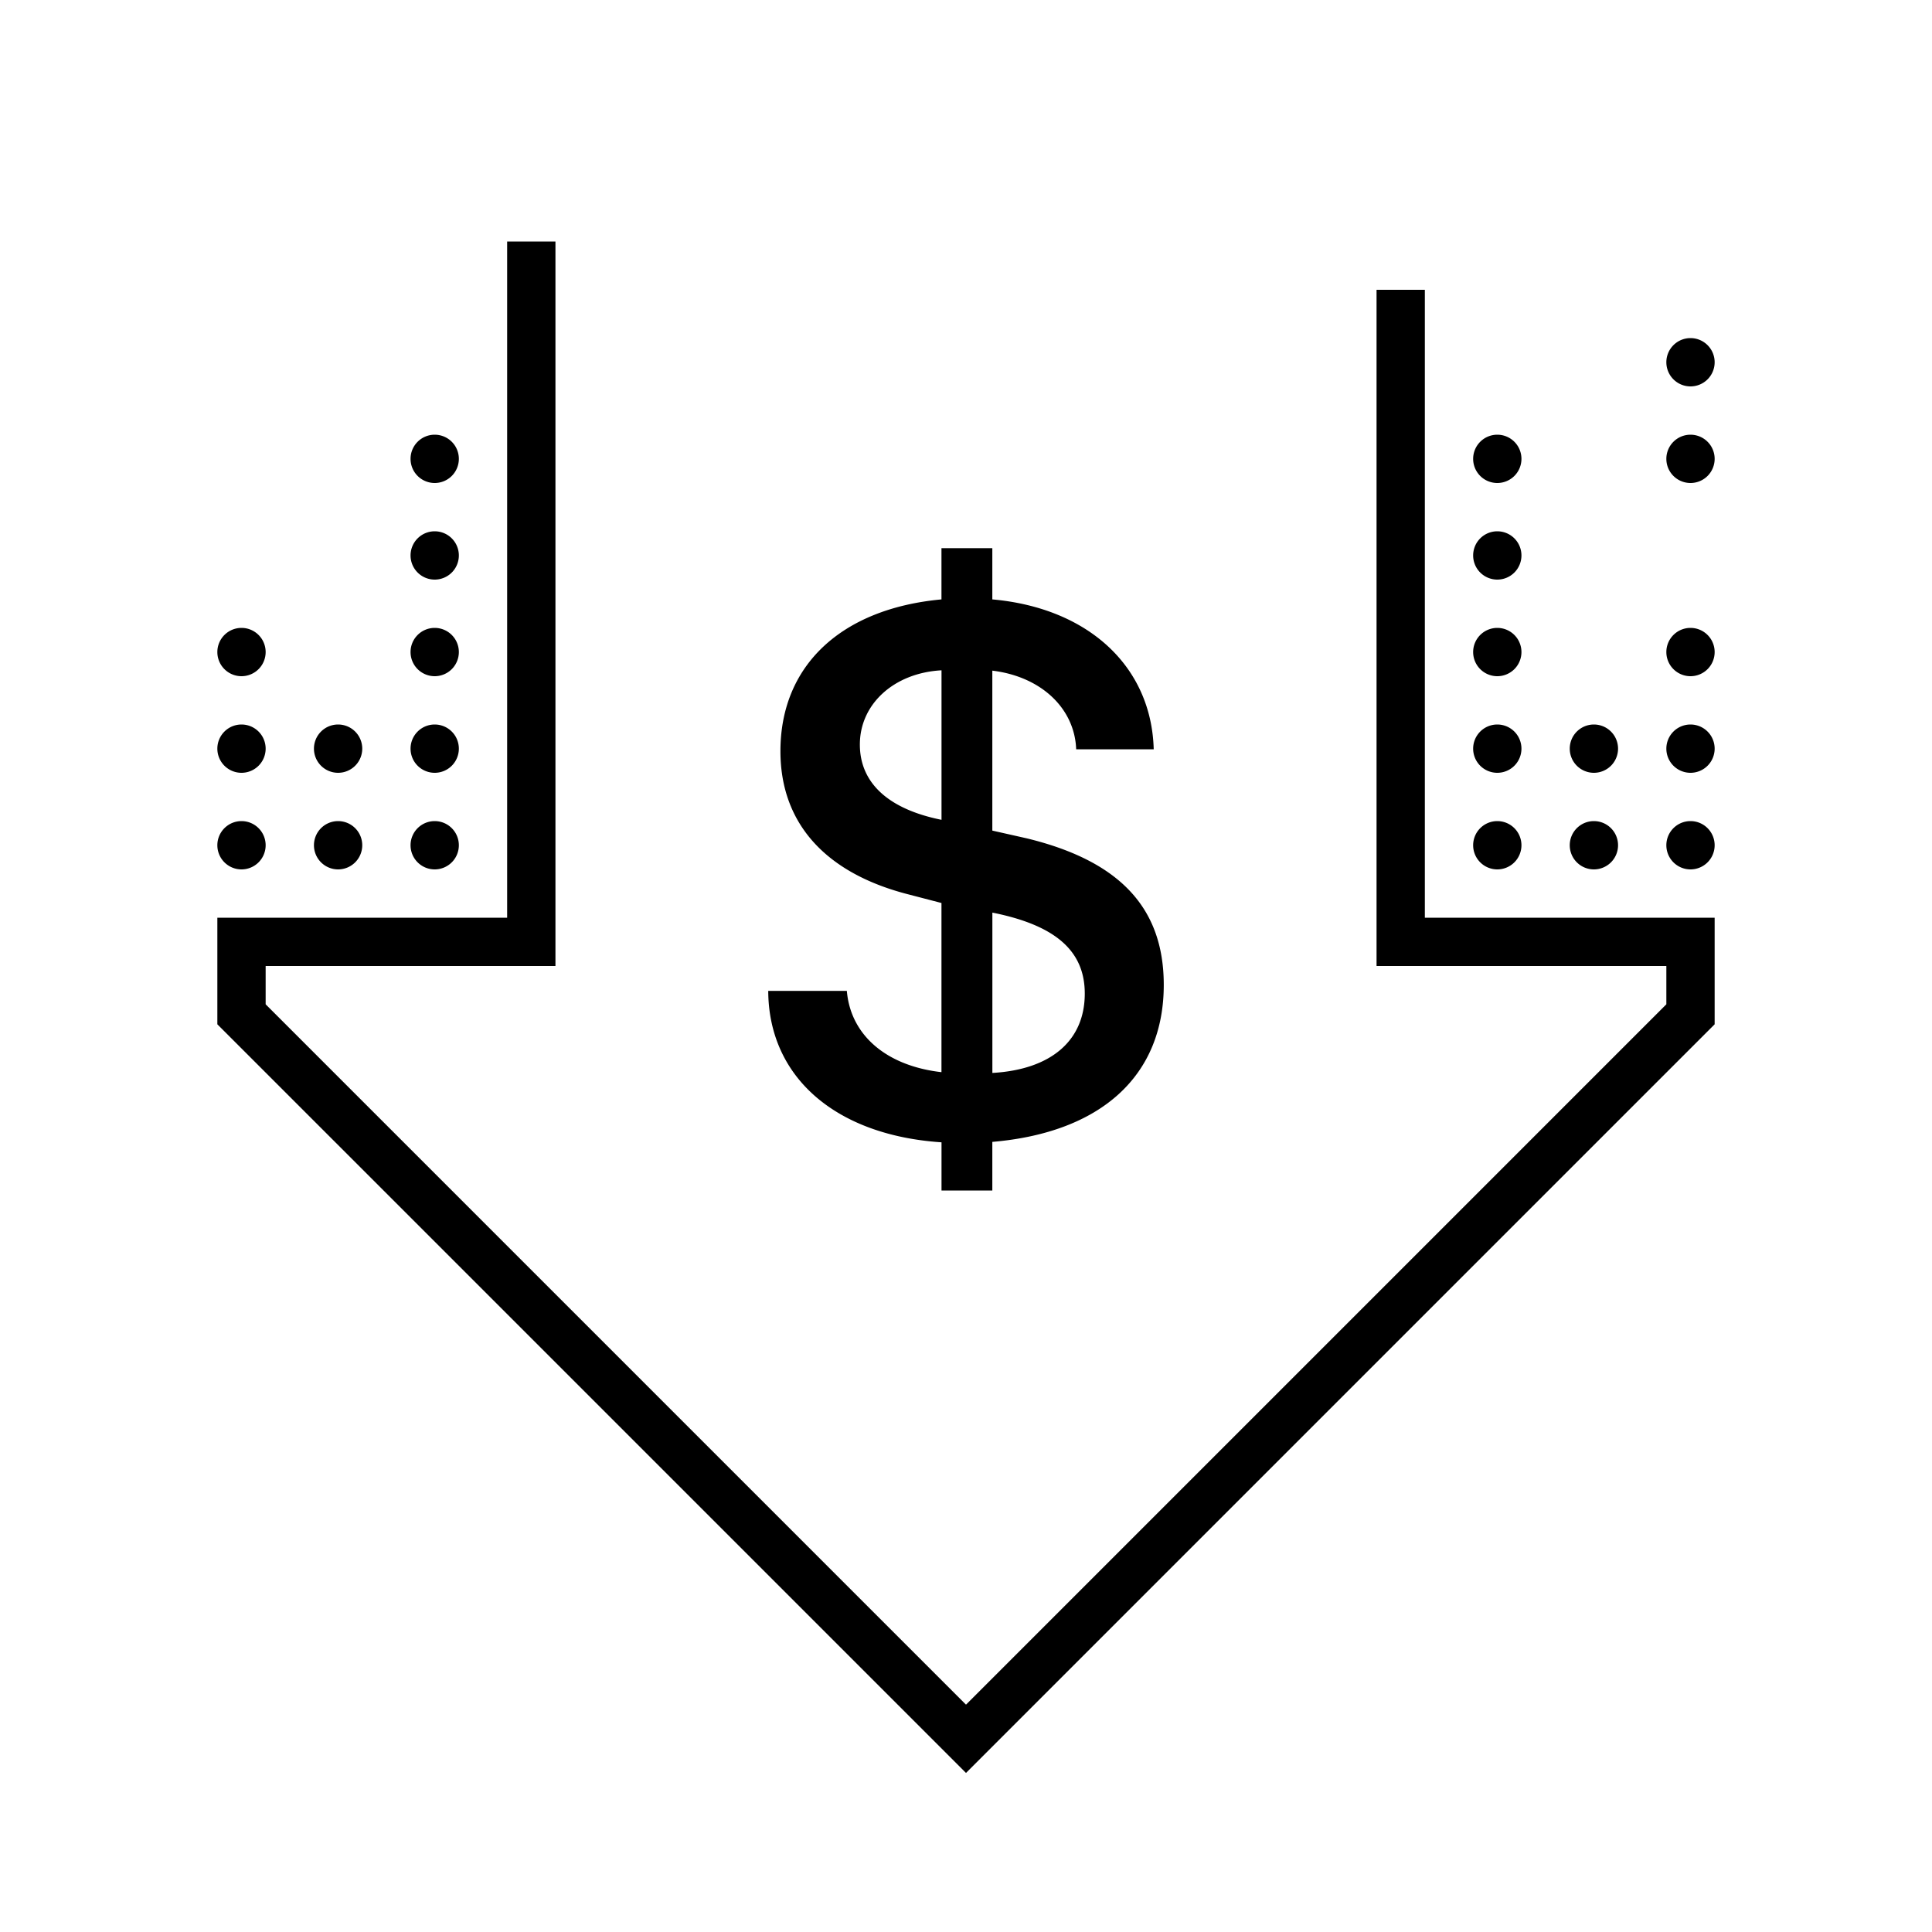<?xml version="1.0"?>
<svg xmlns="http://www.w3.org/2000/svg" viewBox="0 0 80 80">
    <path d="M 21 10 L 21 11 L 21 38 L 9 38 L 9 42.414 L 40 73.414 L 71 42.414 L 71 38 L 59 38 L 59 13 L 59 12 L 57 12 L 57 13 L 57 40 L 69 40 L 69 41.586 L 40 70.586 L 11 41.586 L 11 40 L 23 40 L 23 11 L 23 10 L 21 10 z M 70 14 A 1 1 0 0 0 69 15 A 1 1 0 0 0 70 16 A 1 1 0 0 0 71 15 A 1 1 0 0 0 70 14 z M 18 18 A 1 1 0 0 0 17 19 A 1 1 0 0 0 18 20 A 1 1 0 0 0 19 19 A 1 1 0 0 0 18 18 z M 62 18 A 1 1 0 0 0 61 19 A 1 1 0 0 0 62 20 A 1 1 0 0 0 63 19 A 1 1 0 0 0 62 18 z M 70 18 A 1 1 0 0 0 69 19 A 1 1 0 0 0 70 20 A 1 1 0 0 0 71 19 A 1 1 0 0 0 70 18 z M 18 22 A 1 1 0 0 0 17 23 A 1 1 0 0 0 18 24 A 1 1 0 0 0 19 23 A 1 1 0 0 0 18 22 z M 62 22 A 1 1 0 0 0 61 23 A 1 1 0 0 0 62 24 A 1 1 0 0 0 63 23 A 1 1 0 0 0 62 22 z M 38.984 22.699 L 38.984 24.82 C 34.835 25.204 32.316 27.555 32.316 31.104 C 32.316 34.101 34.191 36.159 37.617 37.035 L 38.984 37.391 L 38.984 44.396 C 36.695 44.135 35.22 42.859 35.066 41.031 L 31.811 41.031 C 31.826 44.596 34.591 47.009 38.986 47.301 L 38.986 49.297 L 41.09 49.297 L 41.09 47.283 C 45.592 46.898 48.189 44.548 48.189 40.783 C 48.189 37.603 46.376 35.653 42.52 34.715 L 41.09 34.393 L 41.09 27.77 C 43.119 28.016 44.501 29.337 44.562 31.027 L 47.773 31.027 C 47.681 27.6 45.069 25.174 41.09 24.82 L 41.09 22.699 L 38.984 22.699 z M 10 26 A 1 1 0 0 0 9 27 A 1 1 0 0 0 10 28 A 1 1 0 0 0 11 27 A 1 1 0 0 0 10 26 z M 18 26 A 1 1 0 0 0 17 27 A 1 1 0 0 0 18 28 A 1 1 0 0 0 19 27 A 1 1 0 0 0 18 26 z M 62 26 A 1 1 0 0 0 61 27 A 1 1 0 0 0 62 28 A 1 1 0 0 0 63 27 A 1 1 0 0 0 62 26 z M 70 26 A 1 1 0 0 0 69 27 A 1 1 0 0 0 70 28 A 1 1 0 0 0 71 27 A 1 1 0 0 0 70 26 z M 38.986 27.756 L 38.986 33.947 C 36.773 33.502 35.604 32.411 35.605 30.828 C 35.605 29.153 37.019 27.863 38.986 27.756 z M 10 30 A 1 1 0 0 0 9 31 A 1 1 0 0 0 10 32 A 1 1 0 0 0 11 31 A 1 1 0 0 0 10 30 z M 14 30 A 1 1 0 0 0 13 31 A 1 1 0 0 0 14 32 A 1 1 0 0 0 15 31 A 1 1 0 0 0 14 30 z M 18 30 A 1 1 0 0 0 17 31 A 1 1 0 0 0 18 32 A 1 1 0 0 0 19 31 A 1 1 0 0 0 18 30 z M 62 30 A 1 1 0 0 0 61 31 A 1 1 0 0 0 62 32 A 1 1 0 0 0 63 31 A 1 1 0 0 0 62 30 z M 66 30 A 1 1 0 0 0 65 31 A 1 1 0 0 0 66 32 A 1 1 0 0 0 67 31 A 1 1 0 0 0 66 30 z M 70 30 A 1 1 0 0 0 69 31 A 1 1 0 0 0 70 32 A 1 1 0 0 0 71 31 A 1 1 0 0 0 70 30 z M 10 34 A 1 1 0 0 0 9 35 A 1 1 0 0 0 10 36 A 1 1 0 0 0 11 35 A 1 1 0 0 0 10 34 z M 14 34 A 1 1 0 0 0 13 35 A 1 1 0 0 0 14 36 A 1 1 0 0 0 15 35 A 1 1 0 0 0 14 34 z M 18 34 A 1 1 0 0 0 17 35 A 1 1 0 0 0 18 36 A 1 1 0 0 0 19 35 A 1 1 0 0 0 18 34 z M 62 34 A 1 1 0 0 0 61 35 A 1 1 0 0 0 62 36 A 1 1 0 0 0 63 35 A 1 1 0 0 0 62 34 z M 66 34 A 1 1 0 0 0 65 35 A 1 1 0 0 0 66 36 A 1 1 0 0 0 67 35 A 1 1 0 0 0 66 34 z M 70 34 A 1 1 0 0 0 69 35 A 1 1 0 0 0 70 36 A 1 1 0 0 0 71 35 A 1 1 0 0 0 70 34 z M 41.092 37.789 C 43.704 38.311 44.918 39.373 44.918 41.141 C 44.918 43.092 43.52 44.289 41.092 44.428 L 41.092 37.789 z"/>
</svg>
